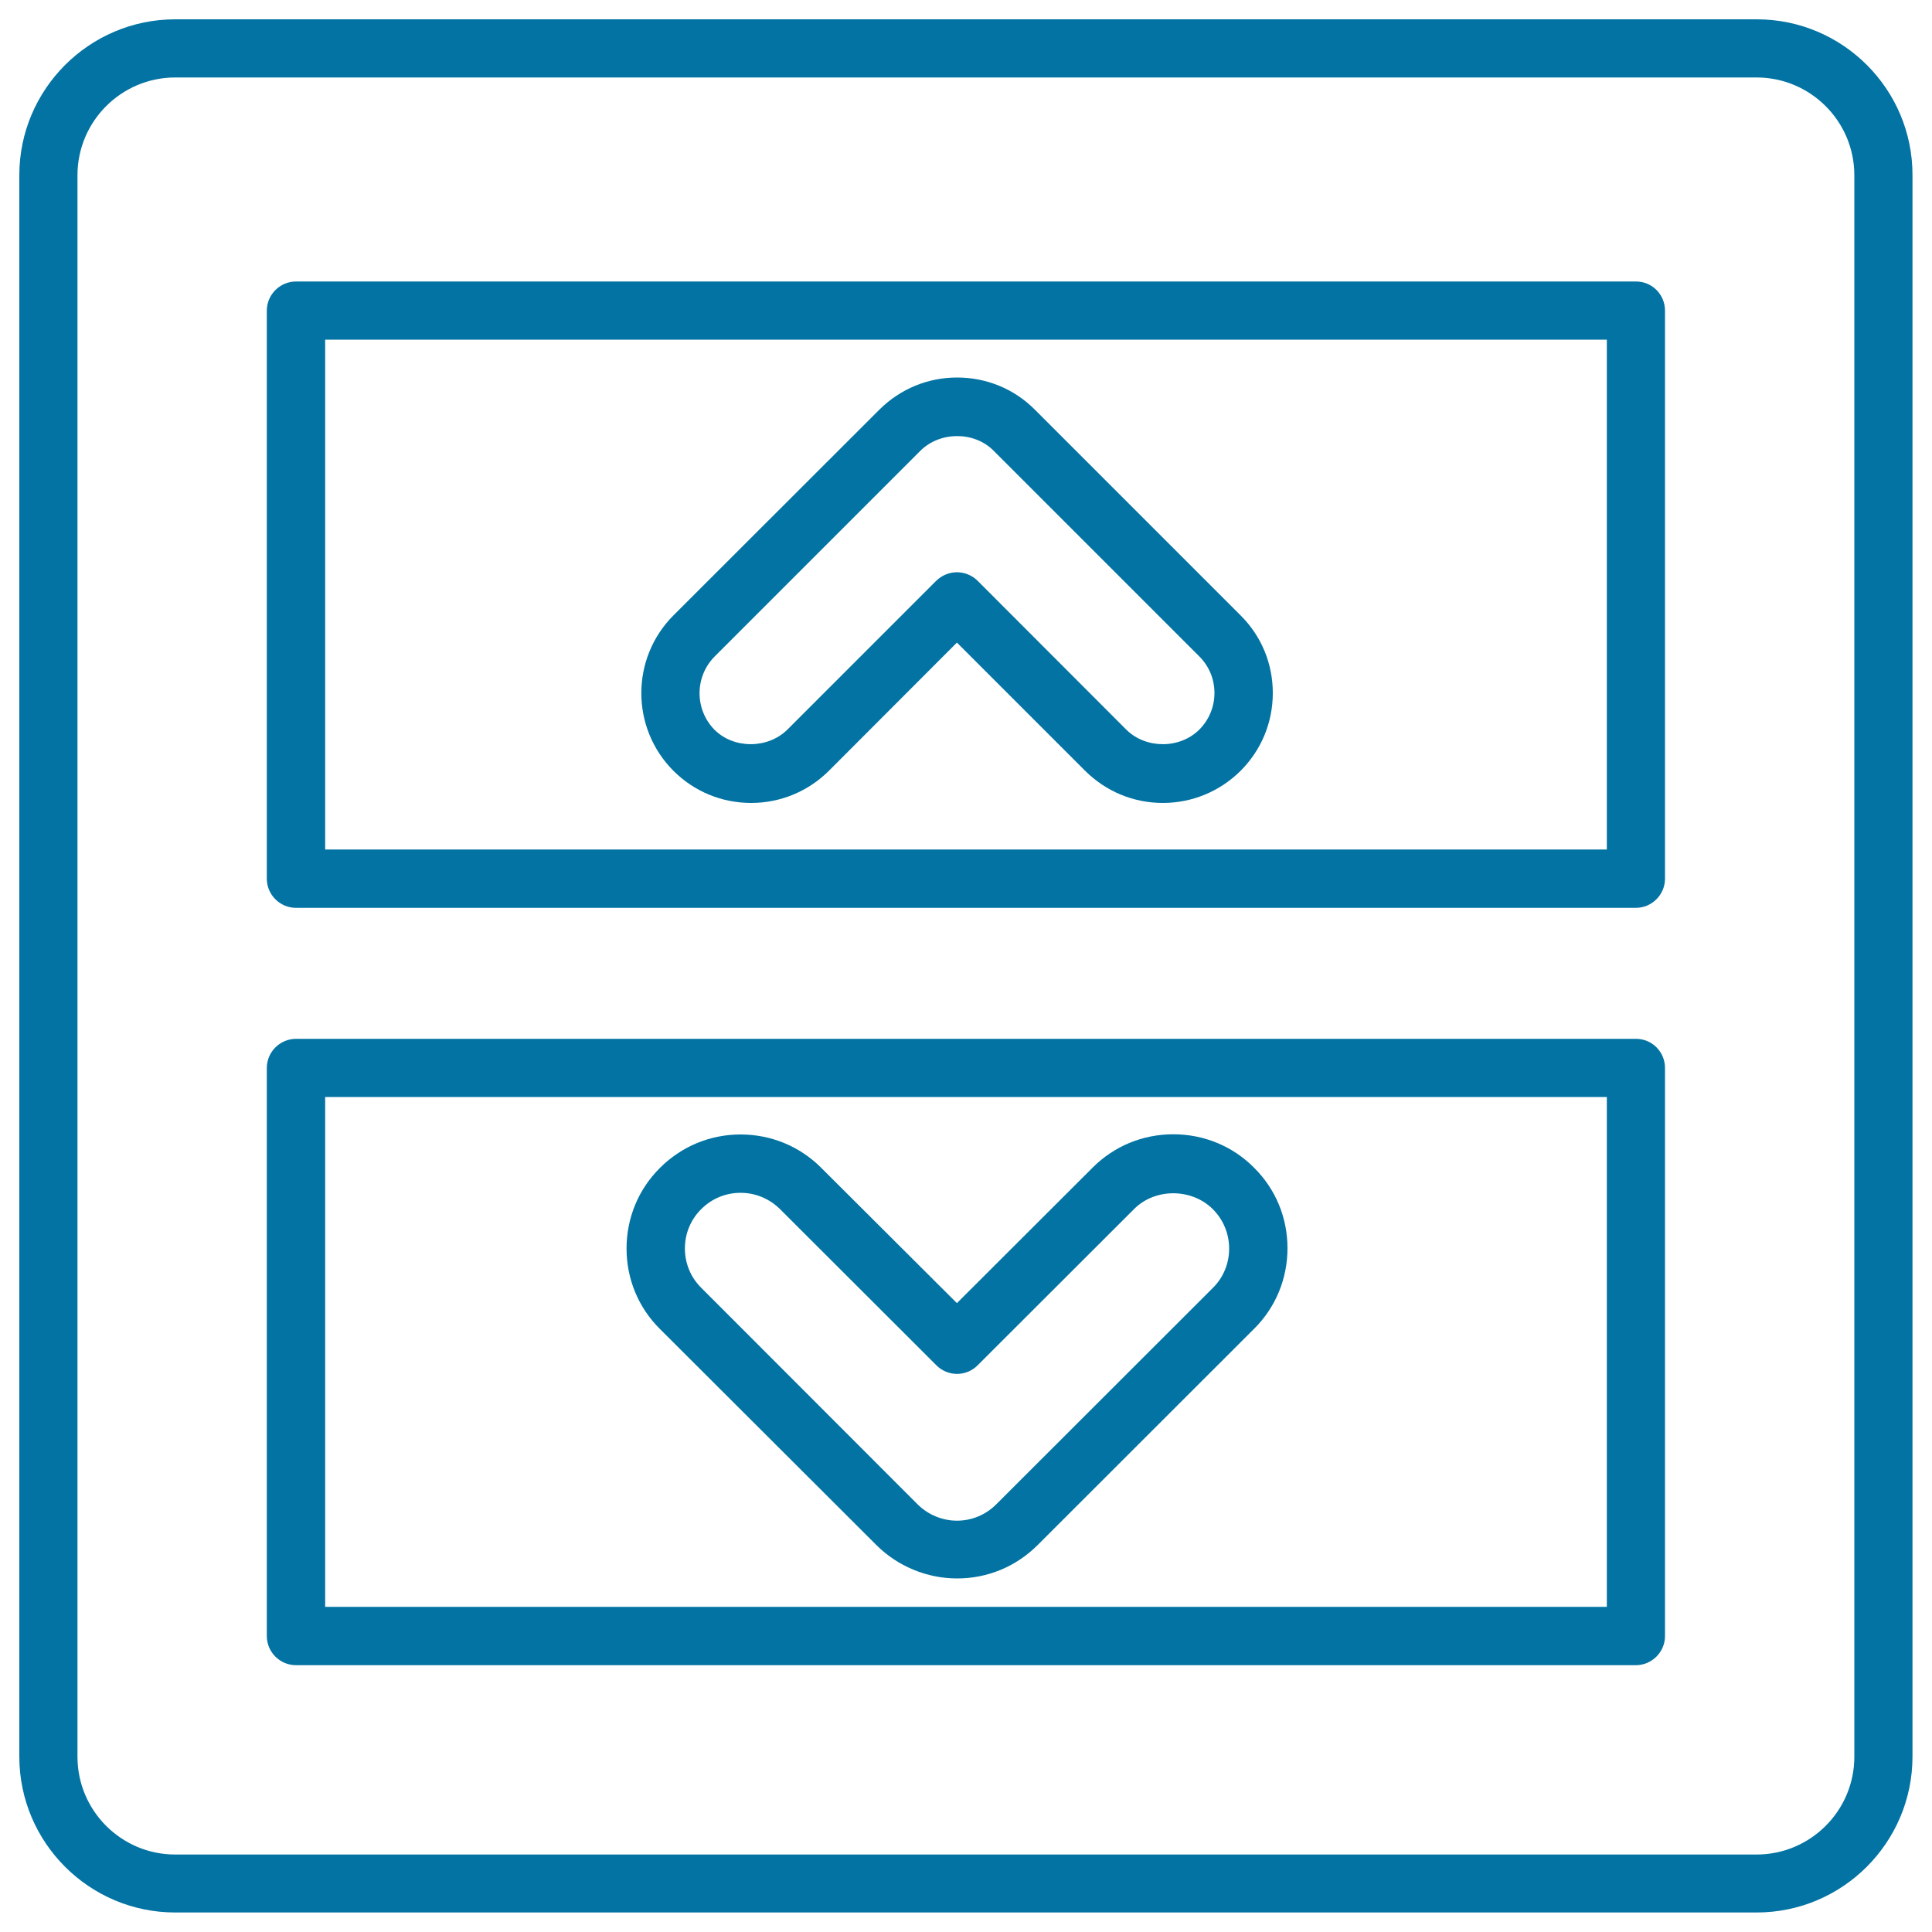 <svg xmlns="http://www.w3.org/2000/svg" viewBox="0 0 1000 1000" style="fill:#0273a2">
<title>Up And Down Arrows Outlined Buttons In A Button SVG icon</title>
<g><g><path d="M453.6,799.7c11,11,26.2,17.3,41.8,17.3c15.7,0,30.5-6.1,41.7-17.3l112-111.9c11.2-11.1,17.3-26,17.3-41.7c0-15.8-6.1-30.6-17.3-41.7c-11.1-11.2-26-17.3-41.8-17.3c-15.8,0-30.6,6.1-41.7,17.2l-70.3,70.2L425,604.4c-11.1-11.1-25.9-17.2-41.7-17.2c-15.8,0-30.6,6.2-41.7,17.3c-11.2,11.1-17.3,26-17.3,41.7c0,15.8,6.1,30.6,17.3,41.7L453.6,799.7z M363,625.8c5.4-5.4,12.6-8.4,20.3-8.4c7.7,0,14.9,3,20.4,8.4l81,80.9c5.9,5.9,15.4,5.9,21.3,0l81-80.9c10.8-10.9,29.8-10.9,40.8,0.1c5.4,5.4,8.4,12.7,8.4,20.4c0,7.7-3,15-8.5,20.4l-112,111.9c-5.5,5.5-12.7,8.5-20.4,8.5c-7.6,0-15-3.1-20.4-8.5L363,666.6c-5.5-5.4-8.5-12.7-8.5-20.4C354.5,638.5,357.5,631.2,363,625.8z"/><path d="M388.8,415.6c15.1,0,29.4-5.9,40.2-16.6l66.3-66.4l66.4,66.4c10.8,10.7,25,16.6,40.2,16.6c15.1,0,29.4-5.9,40.2-16.6c10.8-10.8,16.7-25.1,16.7-40.3c0-15.2-5.9-29.5-16.7-40.2L535.5,211.9c-10.7-10.7-25-16.5-40.1-16.5c-15.2,0-29.4,5.9-40.2,16.6L348.6,318.5c-22.2,22.2-22.2,58.3,0,80.5C359.3,409.7,373.6,415.6,388.8,415.6z M369.9,339.8l106.5-106.5c10.2-10.1,27.8-10.1,37.8-0.1l106.6,106.6c5,5,7.8,11.7,7.8,18.9c0,7.1-2.8,13.9-7.8,18.9c-10.2,10.2-27.8,10-37.8,0.1l-77-77.1c-2.8-2.8-6.7-4.4-10.7-4.4c-4,0-7.8,1.6-10.7,4.4l-77,77c-10.2,10.1-27.8,10.1-37.8,0.1C359.5,367.2,359.5,350.3,369.9,339.8z"/><path d="M909.3,10H90.7C46.2,10,10,46.2,10,90.7v818.5c0,44.5,36.2,80.7,80.7,80.7h818.5c44.5,0,80.7-36.2,80.7-80.7V90.7C990,46.2,953.8,10,909.3,10z M959.8,909.3c0,27.9-22.7,50.6-50.6,50.6H90.7c-27.9,0-50.6-22.7-50.6-50.6V90.7c0-27.9,22.7-50.6,50.6-50.6h818.5c27.9,0,50.6,22.7,50.6,50.6V909.3z"/><path d="M846.8,537.7H153.2c-8.3,0-15.1,6.8-15.1,15.1v294c0,8.3,6.8,15.1,15.1,15.1h693.5c8.3,0,15.1-6.8,15.1-15.1v-294C861.8,544.4,855.1,537.7,846.8,537.7z M831.7,831.7H168.3V567.8h663.4L831.7,831.7L831.7,831.7z"/><path d="M846.8,145.7H153.2c-8.3,0-15.1,6.8-15.1,15.1v294c0,8.3,6.8,15.1,15.1,15.1h693.5c8.3,0,15.1-6.8,15.1-15.1v-294C861.8,152.4,855.1,145.7,846.8,145.7z M831.7,439.7H168.3V175.8h663.4L831.7,439.7L831.7,439.7z"/></g></g>
</svg>